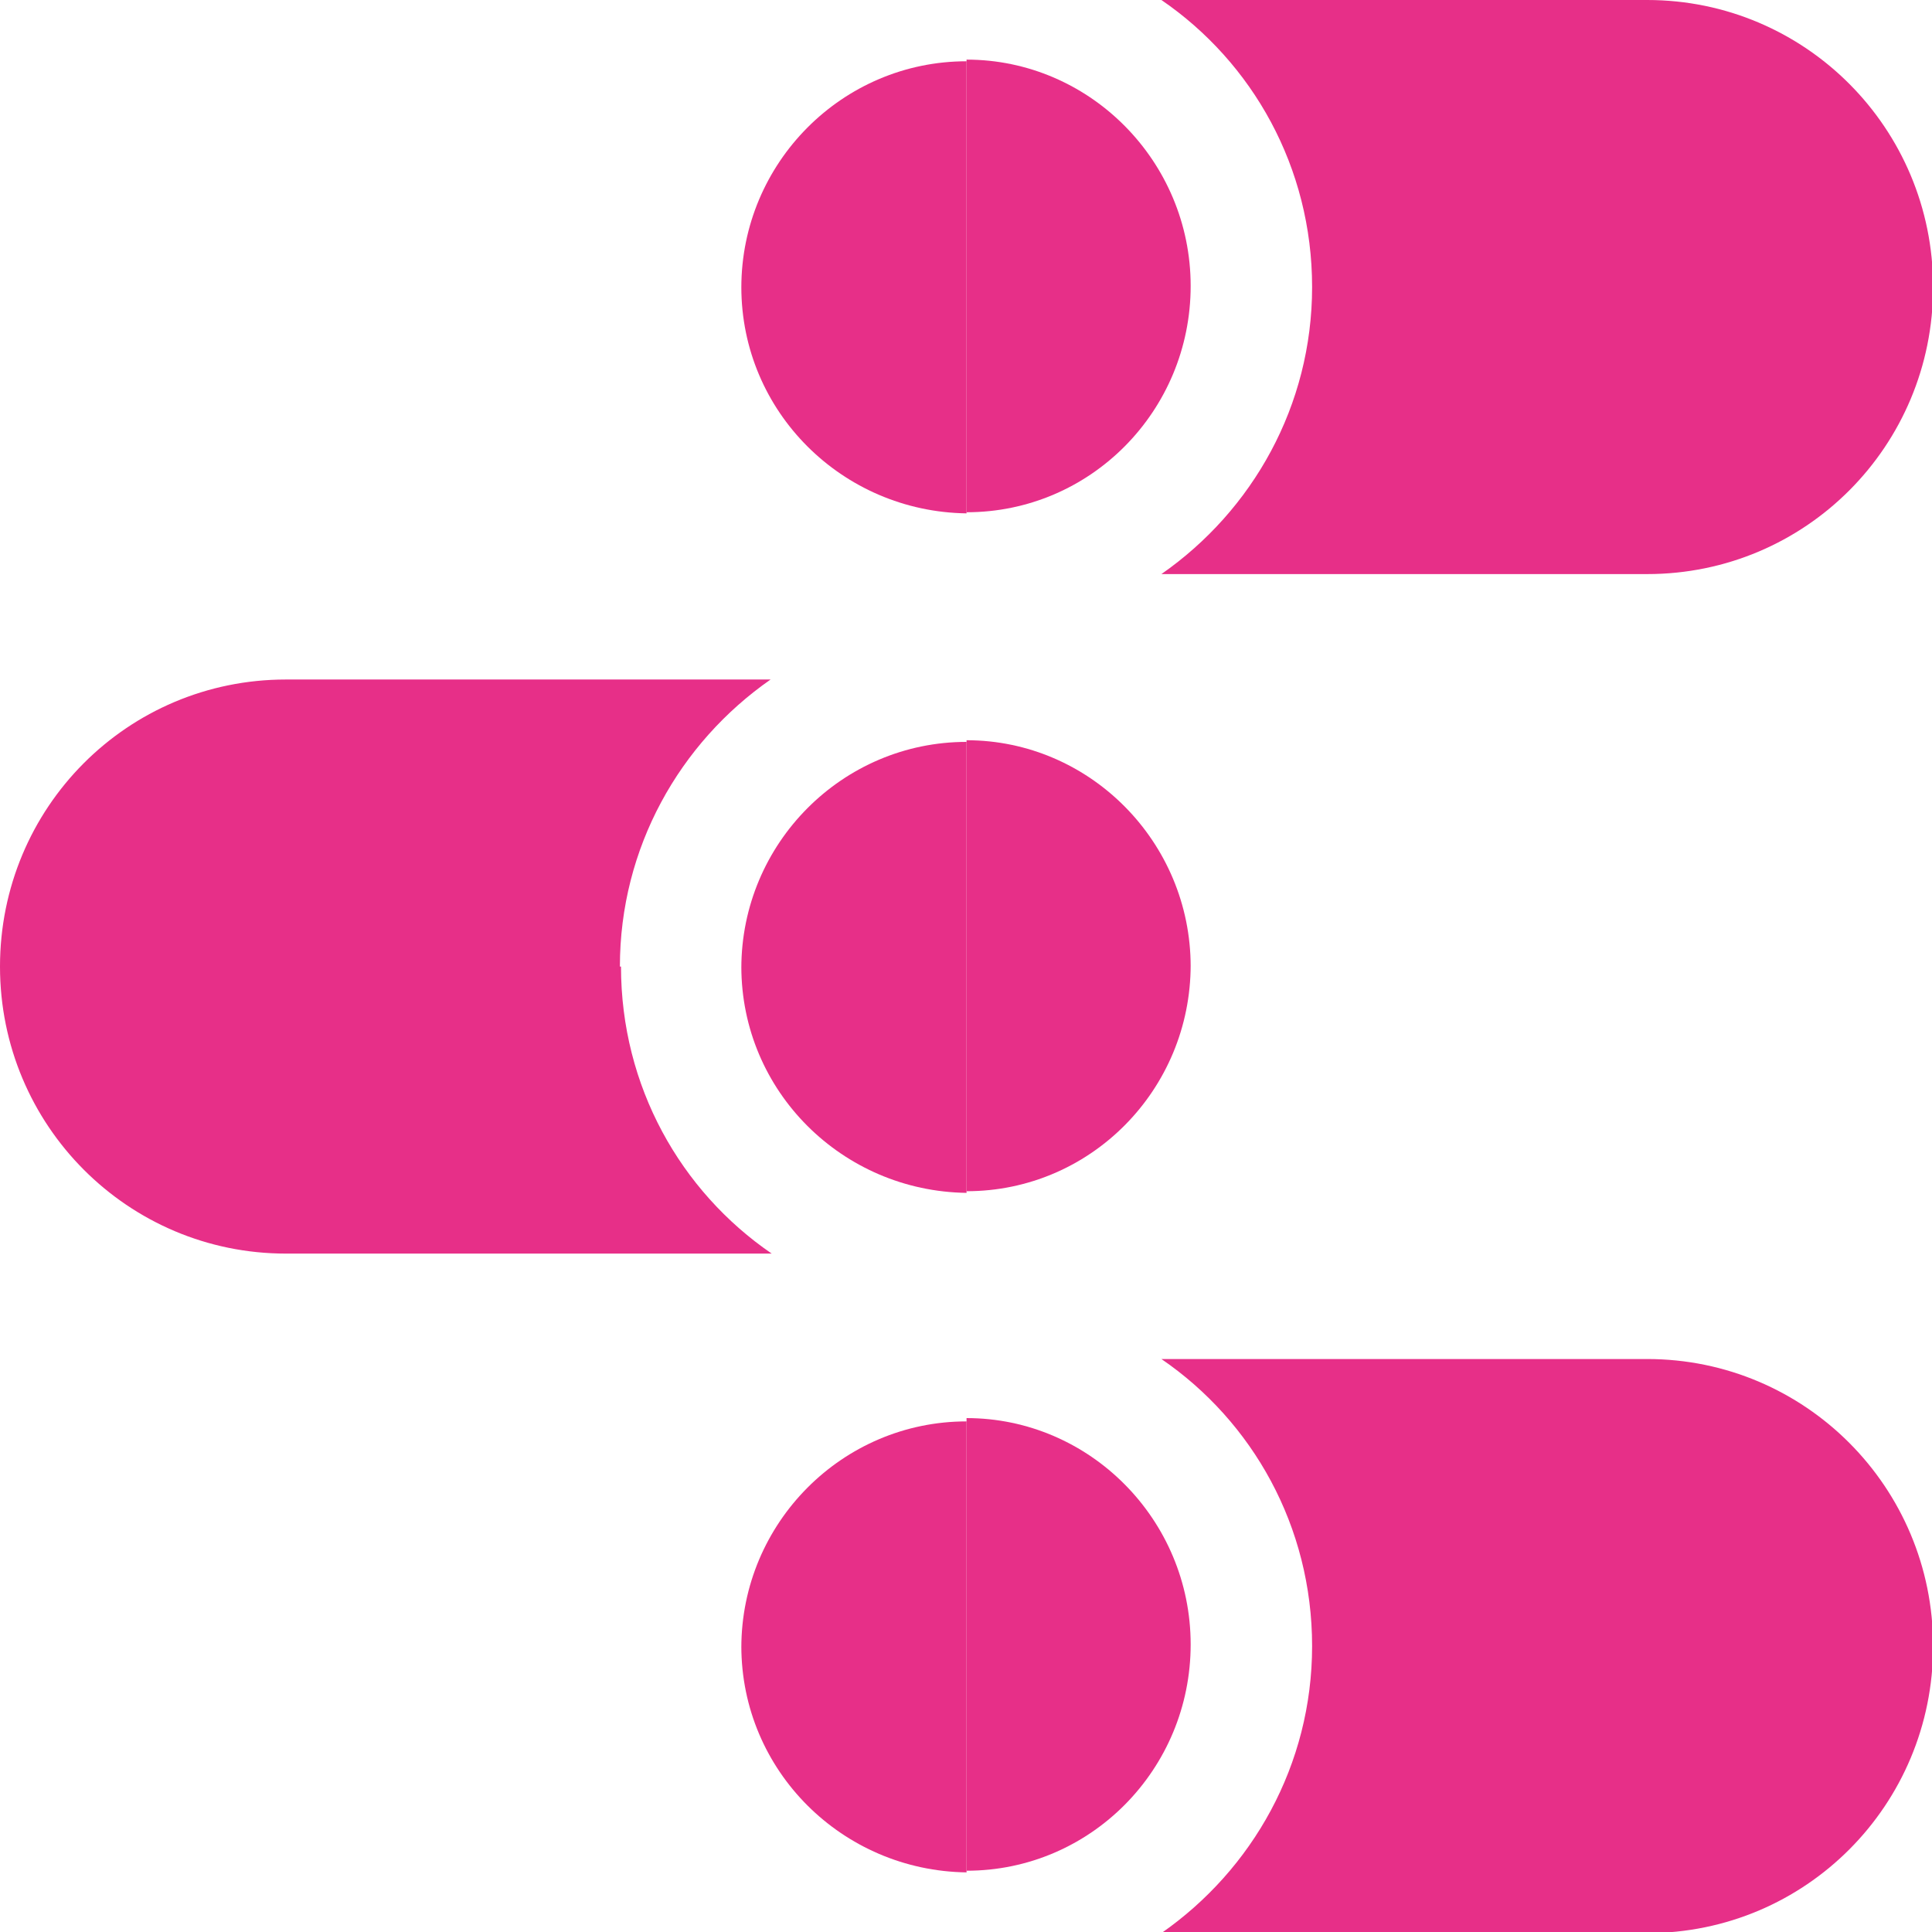 <?xml version="1.0" encoding="UTF-8"?><svg id="a" xmlns="http://www.w3.org/2000/svg" xmlns:xlink="http://www.w3.org/1999/xlink" viewBox="0 0 35 35"><defs><style>.c{fill:none;}.d{fill:#e72f88;}.e{clip-path:url(#b);}</style><clipPath id="b"><rect class="c" width="35" height="35"/></clipPath></defs><g class="e"><g><path class="d" d="m13.43,5.2c0,2.26,1.83,4.07,4.08,4.1V1.11c-2.25,0-4.08,1.84-4.08,4.1Z"/><path class="d" d="m21.57,17.51c0-2.26-1.83-4.1-4.06-4.1v8.17c2.25,0,4.06-1.84,4.06-4.1v.02Z"/><path class="d" d="m13.43,29.82c0,2.26,1.83,4.07,4.08,4.1v-8.17c-2.25,0-4.08,1.84-4.08,4.1v-.02Z"/><path class="d" d="m11.23,17.51c0-2.15,1.08-4.05,2.73-5.2H5.18c-2.87,0-5.18,2.32-5.18,5.2s2.32,5.2,5.18,5.2h8.8c-1.65-1.13-2.73-3.03-2.73-5.2h-.02Z"/><path class="d" d="m13.43,17.51c0,2.26,1.83,4.07,4.08,4.1v-8.17c-2.25,0-4.08,1.84-4.08,4.1v-.02Z"/><path class="d" d="m23.77,5.2c0,2.15-1.08,4.05-2.73,5.2h8.8c2.87,0,5.18-2.32,5.18-5.2s-2.32-5.2-5.18-5.2h-8.8c1.65,1.13,2.73,3.03,2.73,5.2Z"/><path class="d" d="m17.51,9.28c2.25,0,4.06-1.84,4.06-4.1s-1.83-4.1-4.06-4.1"/><path class="d" d="m23.77,29.82c0,2.15-1.08,4.05-2.73,5.2h8.8c2.87,0,5.18-2.32,5.18-5.2s-2.32-5.2-5.18-5.2h-8.8c1.65,1.13,2.73,3.03,2.73,5.2Z"/><path class="d" d="m17.51,33.89c2.25,0,4.06-1.84,4.06-4.1s-1.83-4.1-4.06-4.1v8.19Z"/></g></g></svg>